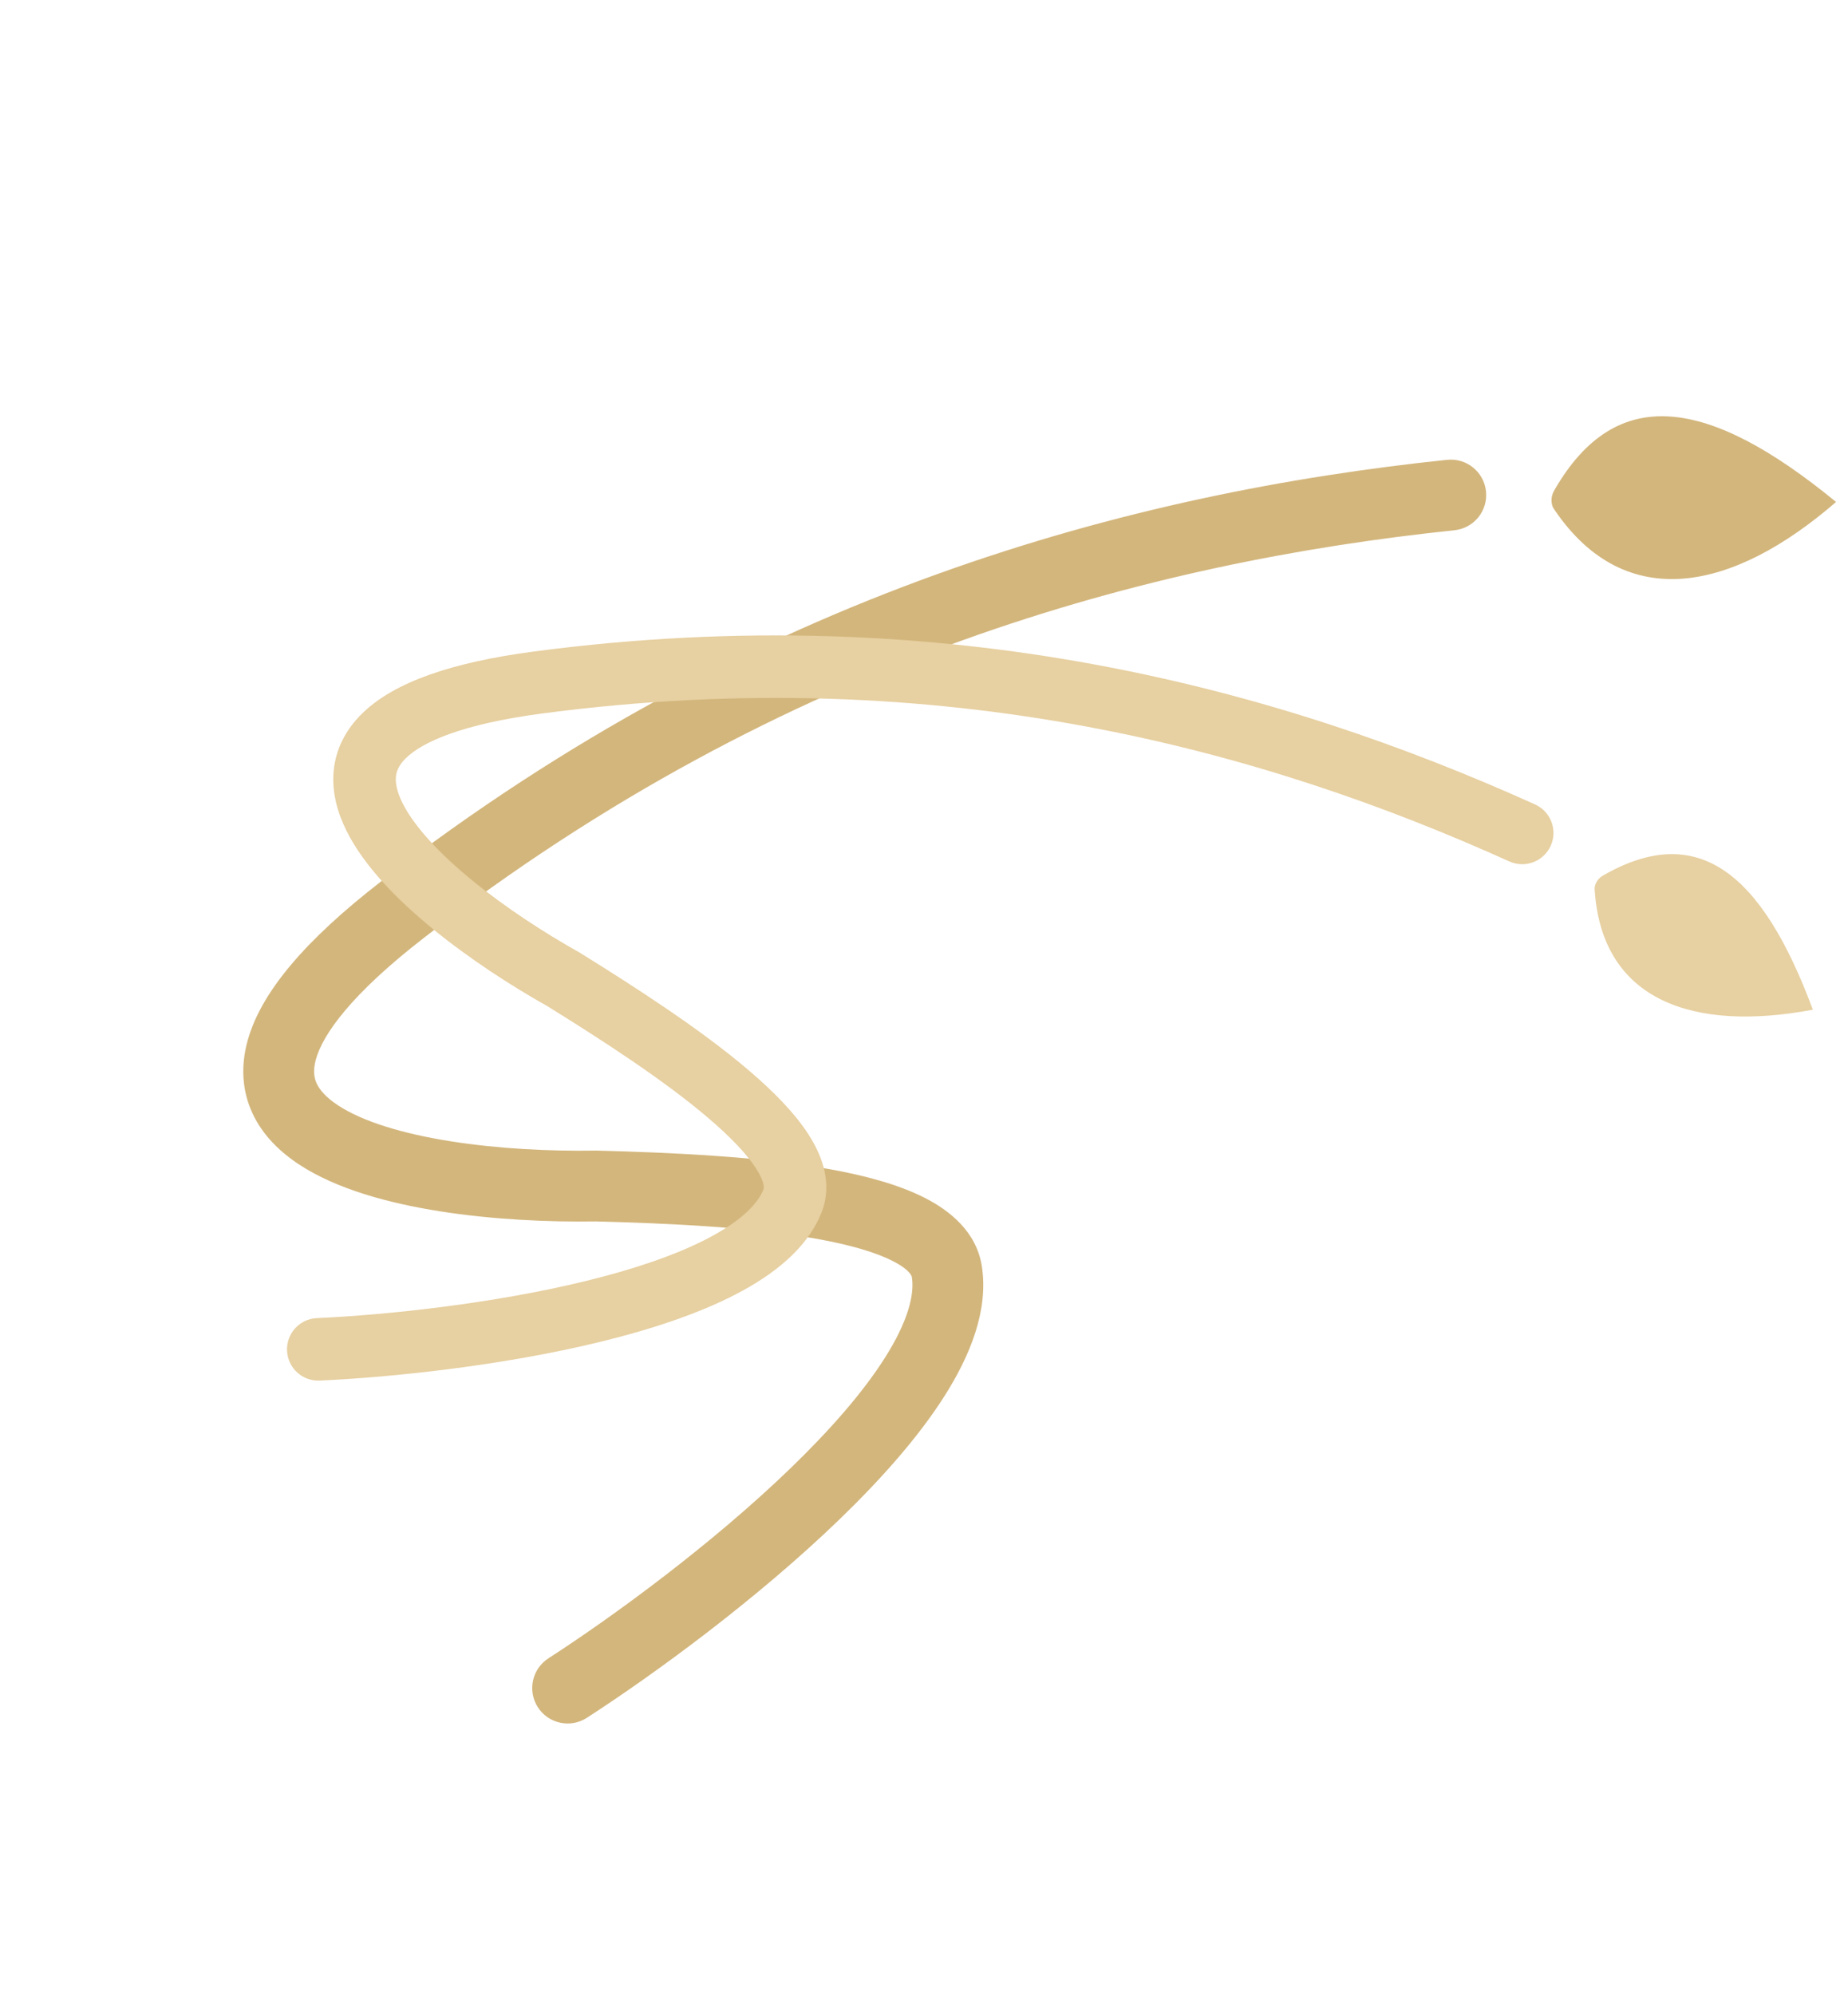 <?xml version="1.0" encoding="UTF-8"?> <svg xmlns="http://www.w3.org/2000/svg" width="378" height="408" viewBox="0 0 378 408" fill="none"> <g filter="url(#filter0_f_119_12)"> <path fill-rule="evenodd" clip-rule="evenodd" d="M375.557 102.639C354.407 120.972 332.529 125.521 318.075 104.407C317.63 103.757 317.438 103.45 317.371 102.629C317.283 101.537 317.605 100.805 318.038 100.059C330.567 78.487 349.258 81.075 375.557 102.639ZM295.999 94.024C299.977 93.608 303.538 96.496 303.954 100.473C304.369 104.45 301.482 108.012 297.505 108.427C235.647 114.891 160.749 134.372 86.676 191.793C71.828 203.304 66.044 211.485 64.613 216.625C63.981 218.896 64.242 220.401 64.783 221.561C65.392 222.865 66.678 224.396 69.115 226.003C74.139 229.316 82.315 231.818 92.234 233.381C101.958 234.914 112.569 235.429 121.839 235.273L121.996 235.27L122.153 235.274C137.236 235.675 155.103 236.464 169.577 239.053C176.771 240.34 183.638 242.155 189.033 244.876C194.262 247.514 199.733 251.864 200.83 258.922C202.228 267.92 198.436 277.197 193.203 285.446C187.833 293.913 180.141 302.547 171.715 310.684C154.833 326.986 134.05 342.198 120.036 351.26C116.678 353.431 112.195 352.469 110.023 349.111C107.852 345.753 108.814 341.27 112.172 339.099C125.661 330.377 145.639 315.733 161.655 300.267C169.677 292.52 176.469 284.792 180.974 277.689C185.619 270.367 187.097 264.865 186.52 261.146C186.499 261.013 186.221 259.678 182.512 257.807C178.968 256.019 173.707 254.504 167.026 253.309C153.795 250.942 136.992 250.158 121.924 249.755C112.059 249.914 100.653 249.369 89.978 247.687C79.441 246.025 68.787 243.134 61.143 238.093C57.245 235.523 53.738 232.138 51.66 227.686C49.516 223.091 49.198 218.003 50.662 212.743C53.423 202.82 62.529 192.189 77.804 180.348C154.35 121.009 231.922 100.719 295.999 94.024Z" fill="#D3B67C"></path> </g> <g filter="url(#filter1_f_119_12)"> <path fill-rule="evenodd" clip-rule="evenodd" d="M370.809 206.463C346.528 211.028 327.826 204.761 326.201 182.234C326.151 181.54 326.142 181.221 326.456 180.565C326.875 179.693 327.446 179.278 328.108 178.903C347.258 168.032 360.355 178.322 370.809 206.463ZM313.993 164.496C317.21 165.949 318.64 169.734 317.187 172.951C315.734 176.168 311.948 177.599 308.731 176.146C258.699 153.549 192.933 135.074 110.915 145.89C94.473 148.058 86.424 151.722 83.046 155.004C81.554 156.454 81.083 157.717 80.979 158.842C80.863 160.107 81.163 161.847 82.305 164.156C84.661 168.916 89.781 174.462 96.647 180.067C103.378 185.563 111.238 190.676 118.374 194.682L118.495 194.75L118.613 194.823C129.933 201.84 143.203 210.391 153.084 218.805C157.996 222.987 162.424 227.427 165.326 231.901C168.139 236.239 170.374 241.989 168.069 247.858C165.131 255.34 158.112 260.725 150.453 264.685C142.592 268.75 132.886 271.91 122.842 274.364C102.719 279.28 80.107 281.629 65.391 282.301C61.864 282.462 58.875 279.734 58.714 276.208C58.553 272.682 61.281 269.692 64.807 269.531C78.971 268.884 100.717 266.61 119.808 261.946C129.371 259.61 137.987 256.74 144.582 253.33C151.381 249.815 154.956 246.278 156.17 243.186C156.214 243.075 156.596 241.934 154.601 238.857C152.694 235.918 149.359 232.422 144.797 228.538C135.763 220.846 123.303 212.772 111.995 205.76C104.404 201.492 95.951 196.001 88.562 189.969C81.268 184.014 74.433 177.069 70.848 169.825C69.02 166.132 67.853 161.991 68.25 157.673C68.659 153.215 70.681 149.194 74.138 145.836C80.658 139.5 92.33 135.447 109.243 133.217C194 122.04 262.165 141.088 313.993 164.496Z" fill="#E7D0A1"></path> </g> <defs> <filter id="filter0_f_119_12" x="47.763" y="83.115" width="329.794" height="271.306" filterUnits="userSpaceOnUse" color-interpolation-filters="sRGB"> <feFlood flood-opacity="0" result="BackgroundImageFix"></feFlood> <feBlend mode="normal" in="SourceGraphic" in2="BackgroundImageFix" result="shape"></feBlend> <feGaussianBlur stdDeviation="1" result="effect1_foregroundBlur_119_12"></feGaussianBlur> </filter> <filter id="filter1_f_119_12" x="57.707" y="128.93" width="314.102" height="154.377" filterUnits="userSpaceOnUse" color-interpolation-filters="sRGB"> <feFlood flood-opacity="0" result="BackgroundImageFix"></feFlood> <feBlend mode="normal" in="SourceGraphic" in2="BackgroundImageFix" result="shape"></feBlend> <feGaussianBlur stdDeviation="0.5" result="effect1_foregroundBlur_119_12"></feGaussianBlur> </filter> </defs> </svg> 